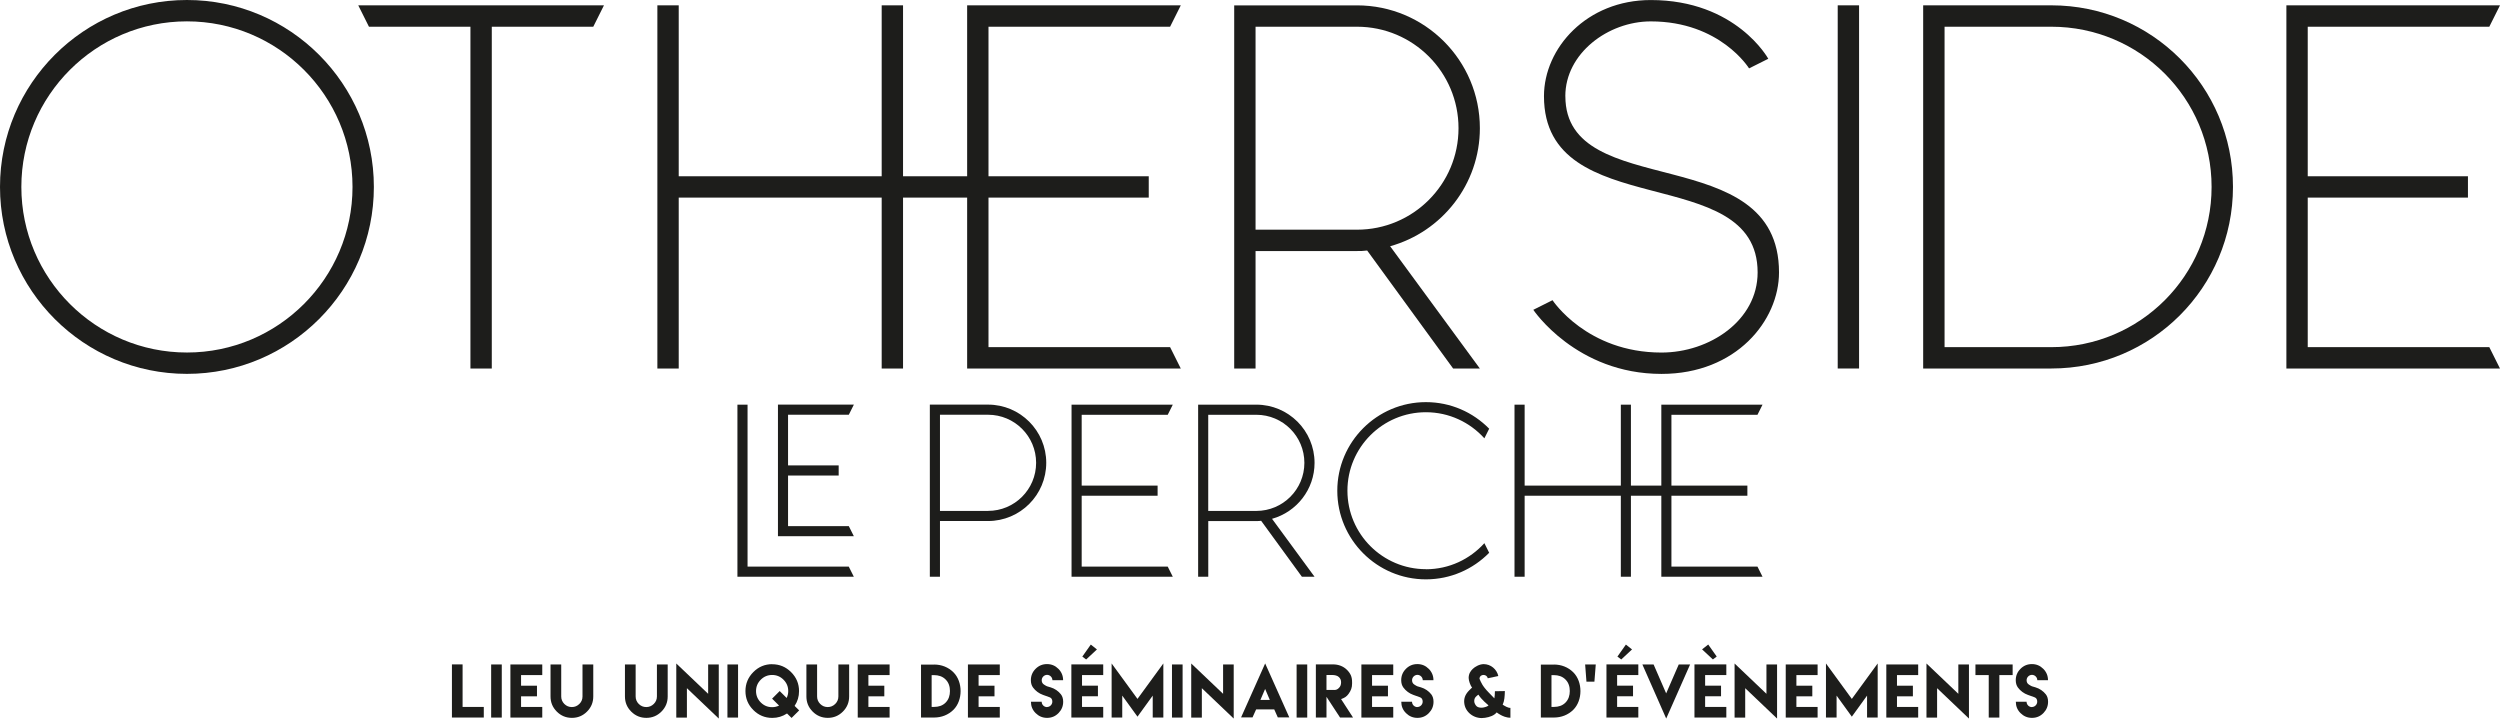 <?xml version="1.0" encoding="UTF-8"?><svg id="Calque_2" xmlns="http://www.w3.org/2000/svg" viewBox="0 0 666.14 191.46"><defs><style>.cls-1{fill:#1d1d1b;}</style></defs><g id="Calque_1-2"><path class="cls-1" d="m49.81,93.93c-24.34,0-44.12-19.78-44.12-44.12S25.47,5.69,49.81,5.69s44.12,19.78,44.12,44.12-19.78,44.12-44.12,44.12ZM49.81,0C22.34,0,0,22.34,0,49.81s22.34,49.81,49.81,49.81,49.81-22.34,49.81-49.81S77.28,0,49.81,0Z"/><polygon class="cls-1" points="160.93 1.42 95.46 1.42 98.31 7.12 125.35 7.12 125.35 98.2 131.04 98.2 131.04 7.12 158.08 7.12 160.93 1.42"/><polygon class="cls-1" points="263.39 92.5 263.39 52.66 306.09 52.66 306.09 46.96 263.39 46.96 263.39 7.12 311.78 7.12 314.63 1.42 257.7 1.42 257.7 46.96 240.62 46.96 240.62 1.42 234.93 1.42 234.93 46.96 180.85 46.96 180.85 1.42 175.16 1.42 175.16 98.2 180.85 98.2 180.85 52.66 234.93 52.66 234.93 98.2 240.62 98.2 240.62 52.66 257.7 52.66 257.7 98.2 314.63 98.2 311.78 92.5 263.39 92.5"/><path class="cls-1" d="m334.55,7.12h27.04c14.94,0,27.04,12.1,27.04,27.04s-12.1,27.04-27.04,27.04h-27.04V7.12Zm59.77,27.04c0-18.07-14.66-32.73-32.73-32.73h-32.73v96.77h5.69v-31.31h27.04c.85,0,1.71,0,2.7-.14l22.91,31.45h7.12l-23.91-32.59c13.8-3.84,23.91-16.51,23.91-31.45h0Z"/><path class="cls-1" d="m417.09,25.62c0-11.39,11.39-19.92,22.77-19.92,18.5,0,26.19,12.52,26.19,12.52l5.12-2.56s-8.54-15.65-31.31-15.65c-17.08,0-28.46,12.81-28.46,25.62,0,34.16,56.93,17.08,56.93,46.96,0,12.81-12.81,21.35-25.62,21.35-19.92,0-29.03-13.95-29.03-13.95l-5.12,2.56s11.39,17.08,34.16,17.08c19.92,0,31.31-14.23,31.31-27.04,0-35.58-56.93-18.5-56.93-46.96h0Z"/><rect class="cls-1" x="489.67" y="1.42" width="5.69" height="96.77"/><path class="cls-1" d="m546.6,92.5h-28.46V7.12h28.46c23.62,0,42.69,19.07,42.69,42.69s-19.07,42.69-42.69,42.69Zm0-91.08h-34.16v96.77h34.16c26.76,0,48.39-21.63,48.39-48.39S573.35,1.42,546.6,1.42Z"/><polygon class="cls-1" points="614.91 92.5 614.91 52.66 657.6 52.66 657.6 46.96 614.91 46.96 614.91 7.12 663.29 7.12 666.14 1.42 609.22 1.42 609.22 98.2 666.14 98.2 663.29 92.5 614.91 92.5"/><path class="cls-1" d="m123.26,177.05v11.31h5.65v2.83h-8.49v-14.15h2.83Z"/><path class="cls-1" d="m130.87,177.05h2.83v14.15h-2.83v-14.15Z"/><path class="cls-1" d="m144.49,177.05v2.83h-5.65v2.83h4.24v2.83h-4.24v2.83h5.65v2.83h-8.49v-14.15h8.49Z"/><path class="cls-1" d="m158.08,177.05v8.53c0,1.57-.55,2.91-1.67,4.03s-2.46,1.67-4.02,1.67-2.91-.55-4.03-1.67-1.67-2.46-1.67-4.03v-8.53h2.85v8.52c0,.78.28,1.45.83,2s1.22.83,2,.83,1.44-.28,2-.83.84-1.22.84-2v-8.52h2.85Z"/><path class="cls-1" d="m177.91,177.05v8.53c0,1.57-.55,2.91-1.67,4.03s-2.46,1.67-4.02,1.67-2.91-.55-4.03-1.67-1.67-2.46-1.67-4.03v-8.53h2.85v8.52c0,.78.28,1.45.83,2s1.22.83,2,.83,1.44-.28,2-.83.84-1.22.84-2v-8.52h2.85Z"/><path class="cls-1" d="m188.69,184.87v-7.82h2.83v14.41l-8.49-8.09v7.83h-2.83v-14.41l8.49,8.08Z"/><path class="cls-1" d="m193.83,177.05h2.83v14.15h-2.83v-14.15Z"/><path class="cls-1" d="m205.74,176.99c1.97,0,3.65.7,5.06,2.11s2.11,3.09,2.11,5.06c0,1.44-.39,2.75-1.18,3.93l1.21,1.2-2.02,2.01-1.21-1.19c-1.2.79-2.51,1.18-3.93,1.18-1.97,0-3.65-.7-5.05-2.1s-2.1-3.08-2.1-5.05.7-3.65,2.1-5.06,3.08-2.11,5.05-2.11h-.03Zm2.01,7.14l1.86,1.85c.28-.58.42-1.19.42-1.84,0-1.18-.42-2.19-1.26-3.03s-1.85-1.26-3.03-1.26-2.19.42-3.03,1.26-1.26,1.85-1.26,3.03.42,2.19,1.26,3.03,1.84,1.26,3.03,1.26c.65,0,1.26-.14,1.85-.42l-1.86-1.85,2.02-2.02Z"/><path class="cls-1" d="m226.26,177.05v8.53c0,1.57-.55,2.91-1.67,4.03s-2.46,1.67-4.02,1.67-2.91-.55-4.03-1.67-1.67-2.46-1.67-4.03v-8.53h2.85v8.52c0,.78.28,1.45.83,2s1.22.83,2,.83,1.44-.28,2-.83.84-1.22.84-2v-8.52h2.85Z"/><path class="cls-1" d="m237.04,177.05v2.83h-5.65v2.83h4.24v2.83h-4.24v2.83h5.65v2.83h-8.49v-14.15h8.49Z"/><path class="cls-1" d="m248.9,177.07c1.94,0,3.77.69,5.16,2.08,2.53,2.53,2.53,7.45,0,9.97-1.39,1.38-3.22,2.07-5.16,2.07h-3.49v-14.11h3.49Zm.02,11.29c1.16,0,2.23-.32,3.05-1.15s1.15-1.91,1.15-3.08-.32-2.25-1.16-3.08c-.82-.83-1.91-1.16-3.07-1.16h-.65v8.47h.68Z"/><path class="cls-1" d="m266.4,177.05v2.83h-5.65v2.83h4.24v2.83h-4.24v2.83h5.65v2.83h-8.49v-14.15h8.49Z"/><path class="cls-1" d="m278.97,188.39c.78,0,1.43-.65,1.43-1.43,0-.61-.24-.99-.72-1.17-1.02-.38-.77-.29-1.76-.63-1.04-.36-2.01-1.07-2.66-1.96-.39-.53-.58-1.18-.58-1.96,0-1.18.42-2.19,1.26-3.03s1.85-1.26,3.04-1.26,2.19.42,3.03,1.26,1.26,1.85,1.26,3.03h-2.85c0-.77-.65-1.42-1.42-1.42s-1.43.65-1.43,1.43c0,.51.2.9.61,1.16.84.54.75.44,1.76.74,1.09.32,2.07.99,2.75,1.86.39.51.6,1.17.6,1.97,0,1.18-.42,2.19-1.26,3.04s-1.85,1.26-3.03,1.26-2.19-.42-3.04-1.26-1.26-1.85-1.26-3.04h2.86c0,.79.64,1.43,1.43,1.43v-.02Z"/><path class="cls-1" d="m293.96,177.04v2.83h-5.65v2.83h4.24v2.83h-4.24v2.83h5.65v2.83h-8.49v-14.15h8.49Zm-1.67-4l-2.88,2.68-1.02-.77,2.26-3.2,1.64,1.3Z"/><path class="cls-1" d="m303.08,186.24l6.9-9.46v14.41h-2.83v-5.84l-4.06,5.61-4.06-5.61v5.84h-2.83v-14.41l6.9,9.46Z"/><path class="cls-1" d="m312.28,177.05h2.83v14.15h-2.83v-14.15Z"/><path class="cls-1" d="m325.9,184.87v-7.82h2.83v14.41l-8.49-8.09v7.83h-2.83v-14.41l8.49,8.08Z"/><path class="cls-1" d="m334.66,189.12l-.92,2.04h-3.05l6.42-14.38,6.43,14.38h-3.06l-.91-2.04-.04-.1h-4.82l-.04.11Zm3.69-2.61l-1.25-2.94-1.26,2.94h2.5Z"/><path class="cls-1" d="m345.49,177.05h2.83v14.15h-2.83v-14.15Z"/><path class="cls-1" d="m350.62,177.03h4.6c1.36,0,2.7.47,3.68,1.45s1.37,1.89,1.37,3.25v.44c0,1.05-.3,1.83-.9,2.67s-1.1,1.09-2.03,1.44l3.19,4.92h-3.46l-3.62-5.53v5.53h-2.83v-14.17Zm4.86,6.82c.59,0,.89-.15,1.3-.56s.56-.89.56-1.47-.15-.97-.56-1.39-1.15-.57-1.74-.57h-1.59v3.98h2.03Z"/><path class="cls-1" d="m371.24,177.05v2.83h-5.65v2.83h4.24v2.83h-4.24v2.83h5.65v2.83h-8.49v-14.15h8.49Z"/><path class="cls-1" d="m377.65,188.39c.78,0,1.43-.65,1.43-1.43,0-.61-.24-.99-.72-1.17-1.02-.38-.77-.29-1.76-.63-1.04-.36-2.01-1.07-2.66-1.96-.39-.53-.58-1.18-.58-1.96,0-1.18.42-2.19,1.26-3.03s1.85-1.26,3.04-1.26,2.19.42,3.03,1.26,1.26,1.85,1.26,3.03h-2.85c0-.77-.65-1.42-1.42-1.42s-1.43.65-1.43,1.43c0,.51.2.9.61,1.16.84.54.75.44,1.76.74,1.09.32,2.07.99,2.75,1.86.39.51.6,1.17.6,1.97,0,1.18-.42,2.19-1.26,3.04s-1.85,1.26-3.03,1.26-2.19-.42-3.04-1.26-1.26-1.85-1.26-3.04h2.86c0,.79.64,1.43,1.43,1.43v-.02Z"/><path class="cls-1" d="m400.98,184.13c-.04,1.4-.1,2.58-.58,3.64.63.39,1.4.87,2.06.85v2.62c-1.16,0-2.13-.47-2.69-.79-.4-.24-.72-.41-.97-.63-.21.25-.32.35-.58.54-.81.61-2.33.97-3.41.97-1.29,0-2.47-.51-3.33-1.33-.87-.84-1.35-1.91-1.35-3.19.04-1.63,1-2.54,1.87-3.38.03-.03.2-.17.24-.19-.49-.67-.89-1.83-.91-2.59,0-1.11.49-1.83,1.08-2.41s1.81-1.28,2.91-1.28c.94,0,1.82.33,2.51.9s1.2,1.35,1.4,2.27l-2.81.6c-.05-.26-.19-.48-.39-.64s-.45-.25-.72-.25c-.57,0-.98.31-1.09.84-.05.3.62,1.5.71,1.66.25.44.85,1.29,1.78,2.22.28.28,1.11,1.18,1.47,1.52.11-.51.11-1.1.15-1.9l2.64-.04Zm-4.36,3.82c-.32-.29-1.9-1.56-2.69-2.86-.51.37-1.14.79-1.11,1.76,0,.47.3,1.01.62,1.32.33.32.85.4,1.38.4.44,0,1.36-.25,1.68-.5.04-.03.07-.05.12-.13h0Z"/><path class="cls-1" d="m414.06,177.07c1.94,0,3.77.69,5.16,2.08,2.53,2.53,2.53,7.45,0,9.97-1.39,1.38-3.22,2.07-5.16,2.07h-3.49v-14.11h3.49Zm.02,11.29c1.16,0,2.23-.32,3.05-1.15s1.15-1.91,1.15-3.08-.32-2.25-1.16-3.08c-.82-.83-1.91-1.16-3.07-1.16h-.65v8.47h.68Z"/><path class="cls-1" d="m425.2,177.05l-.36,4.59h-2.12l-.35-4.59h2.83Z"/><path class="cls-1" d="m436.54,177.04v2.83h-5.65v2.83h4.24v2.83h-4.24v2.83h5.65v2.83h-8.49v-14.15h8.49Zm-1.67-4l-2.88,2.68-1.02-.77,2.26-3.2,1.64,1.3Z"/><path class="cls-1" d="m443.97,191.46l-6.35-14.41h2.99l3.35,7.71,3.35-7.71h3.03l-6.37,14.41Z"/><path class="cls-1" d="m459.99,177.04v2.83h-5.65v2.83h4.24v2.83h-4.24v2.83h5.65v2.83h-8.49v-14.15h8.49Zm-4.82-5.3l2.26,3.2-1.02.77-2.88-2.68,1.64-1.3Z"/><path class="cls-1" d="m470.68,184.87v-7.82h2.83v14.41l-8.49-8.09v7.83h-2.83v-14.41l8.49,8.08Z"/><path class="cls-1" d="m484.31,177.05v2.83h-5.65v2.83h4.24v2.83h-4.24v2.83h5.65v2.83h-8.49v-14.15h8.49Z"/><path class="cls-1" d="m493.42,186.24l6.9-9.46v14.41h-2.83v-5.84l-4.06,5.61-4.06-5.61v5.84h-2.83v-14.41l6.9,9.46Z"/><path class="cls-1" d="m511.11,177.05v2.83h-5.65v2.83h4.24v2.83h-4.24v2.83h5.65v2.83h-8.49v-14.15h8.49Z"/><path class="cls-1" d="m521.81,184.87v-7.82h2.83v14.41l-8.49-8.09v7.83h-2.83v-14.41l8.49,8.08Z"/><path class="cls-1" d="m532.74,177.05h3.54v2.83h-3.54v11.32h-2.83v-11.32h-3.54v-2.83h6.37Z"/><path class="cls-1" d="m541.4,188.39c.78,0,1.43-.65,1.43-1.43,0-.61-.24-.99-.72-1.17-1.02-.38-.77-.29-1.76-.63-1.04-.36-2.01-1.07-2.66-1.96-.39-.53-.58-1.18-.58-1.96,0-1.18.42-2.19,1.26-3.03s1.85-1.26,3.04-1.26,2.19.42,3.03,1.26,1.26,1.85,1.26,3.03h-2.85c0-.77-.65-1.42-1.42-1.42s-1.43.65-1.43,1.43c0,.51.2.9.61,1.16.84.54.75.44,1.76.74,1.09.32,2.07.99,2.75,1.86.4.51.6,1.17.6,1.97,0,1.18-.42,2.19-1.26,3.04s-1.85,1.26-3.03,1.26-2.19-.42-3.04-1.26-1.26-1.85-1.26-3.04h2.86c0,.79.64,1.43,1.43,1.43v-.02Z"/><path class="cls-1" d="m227.52,142.89l-1.35-2.7h-16.19v-13.49h13.49v-2.7h-13.49v-13.49h16.19l1.35-2.7h-20.23v35.07h20.23Zm-28.33,8.09v-43.16h-2.7v45.86h31.02l-1.35-2.7h-26.98Z"/><path class="cls-1" d="m263.27,136.14h-12.81v-25.63h12.81c7.08,0,12.81,5.73,12.81,12.81s-5.73,12.81-12.81,12.81Zm0-28.33h-15.51v45.86h2.7v-14.84h12.81c8.57,0,15.51-6.95,15.51-15.51s-6.95-15.51-15.51-15.51Z"/><polygon class="cls-1" points="288.22 150.98 288.22 132.1 308.45 132.1 308.45 129.4 288.22 129.4 288.22 110.52 311.15 110.52 312.5 107.82 285.52 107.82 285.52 153.68 312.5 153.68 311.15 150.98 288.22 150.98"/><path class="cls-1" d="m321.94,110.52h12.81c7.08,0,12.81,5.73,12.81,12.81s-5.73,12.81-12.81,12.81h-12.81v-25.63Zm28.33,12.81c0-8.57-6.95-15.51-15.51-15.51h-15.51v45.86h2.7v-14.84h12.81c.4,0,.81,0,1.28-.07l10.86,14.91h3.37l-11.33-15.44c6.54-1.82,11.33-7.82,11.33-14.91h0Z"/><path class="cls-1" d="m379.94,151.66c-11.53,0-20.91-9.37-20.91-20.91s9.37-20.91,20.91-20.91c6.2,0,11.74,2.7,15.58,6.95l1.28-2.56c-4.32-4.38-10.25-7.08-16.86-7.08-13.02,0-23.61,10.59-23.61,23.61s10.59,23.61,23.61,23.61c6.61,0,12.54-2.7,16.86-7.08l-1.28-2.56c-3.84,4.25-9.37,6.95-15.58,6.95Z"/><polygon class="cls-1" points="445.36 150.98 445.36 132.1 465.6 132.1 465.6 129.4 445.36 129.4 445.36 110.52 468.29 110.52 469.64 107.82 442.67 107.82 442.67 129.4 434.57 129.4 434.57 107.82 431.88 107.82 431.88 129.4 406.25 129.4 406.25 107.82 403.55 107.82 403.55 153.68 406.25 153.68 406.25 132.1 431.88 132.1 431.88 153.68 434.57 153.68 434.57 132.1 442.67 132.1 442.67 153.68 469.64 153.68 468.29 150.98 445.36 150.98"/></g></svg>